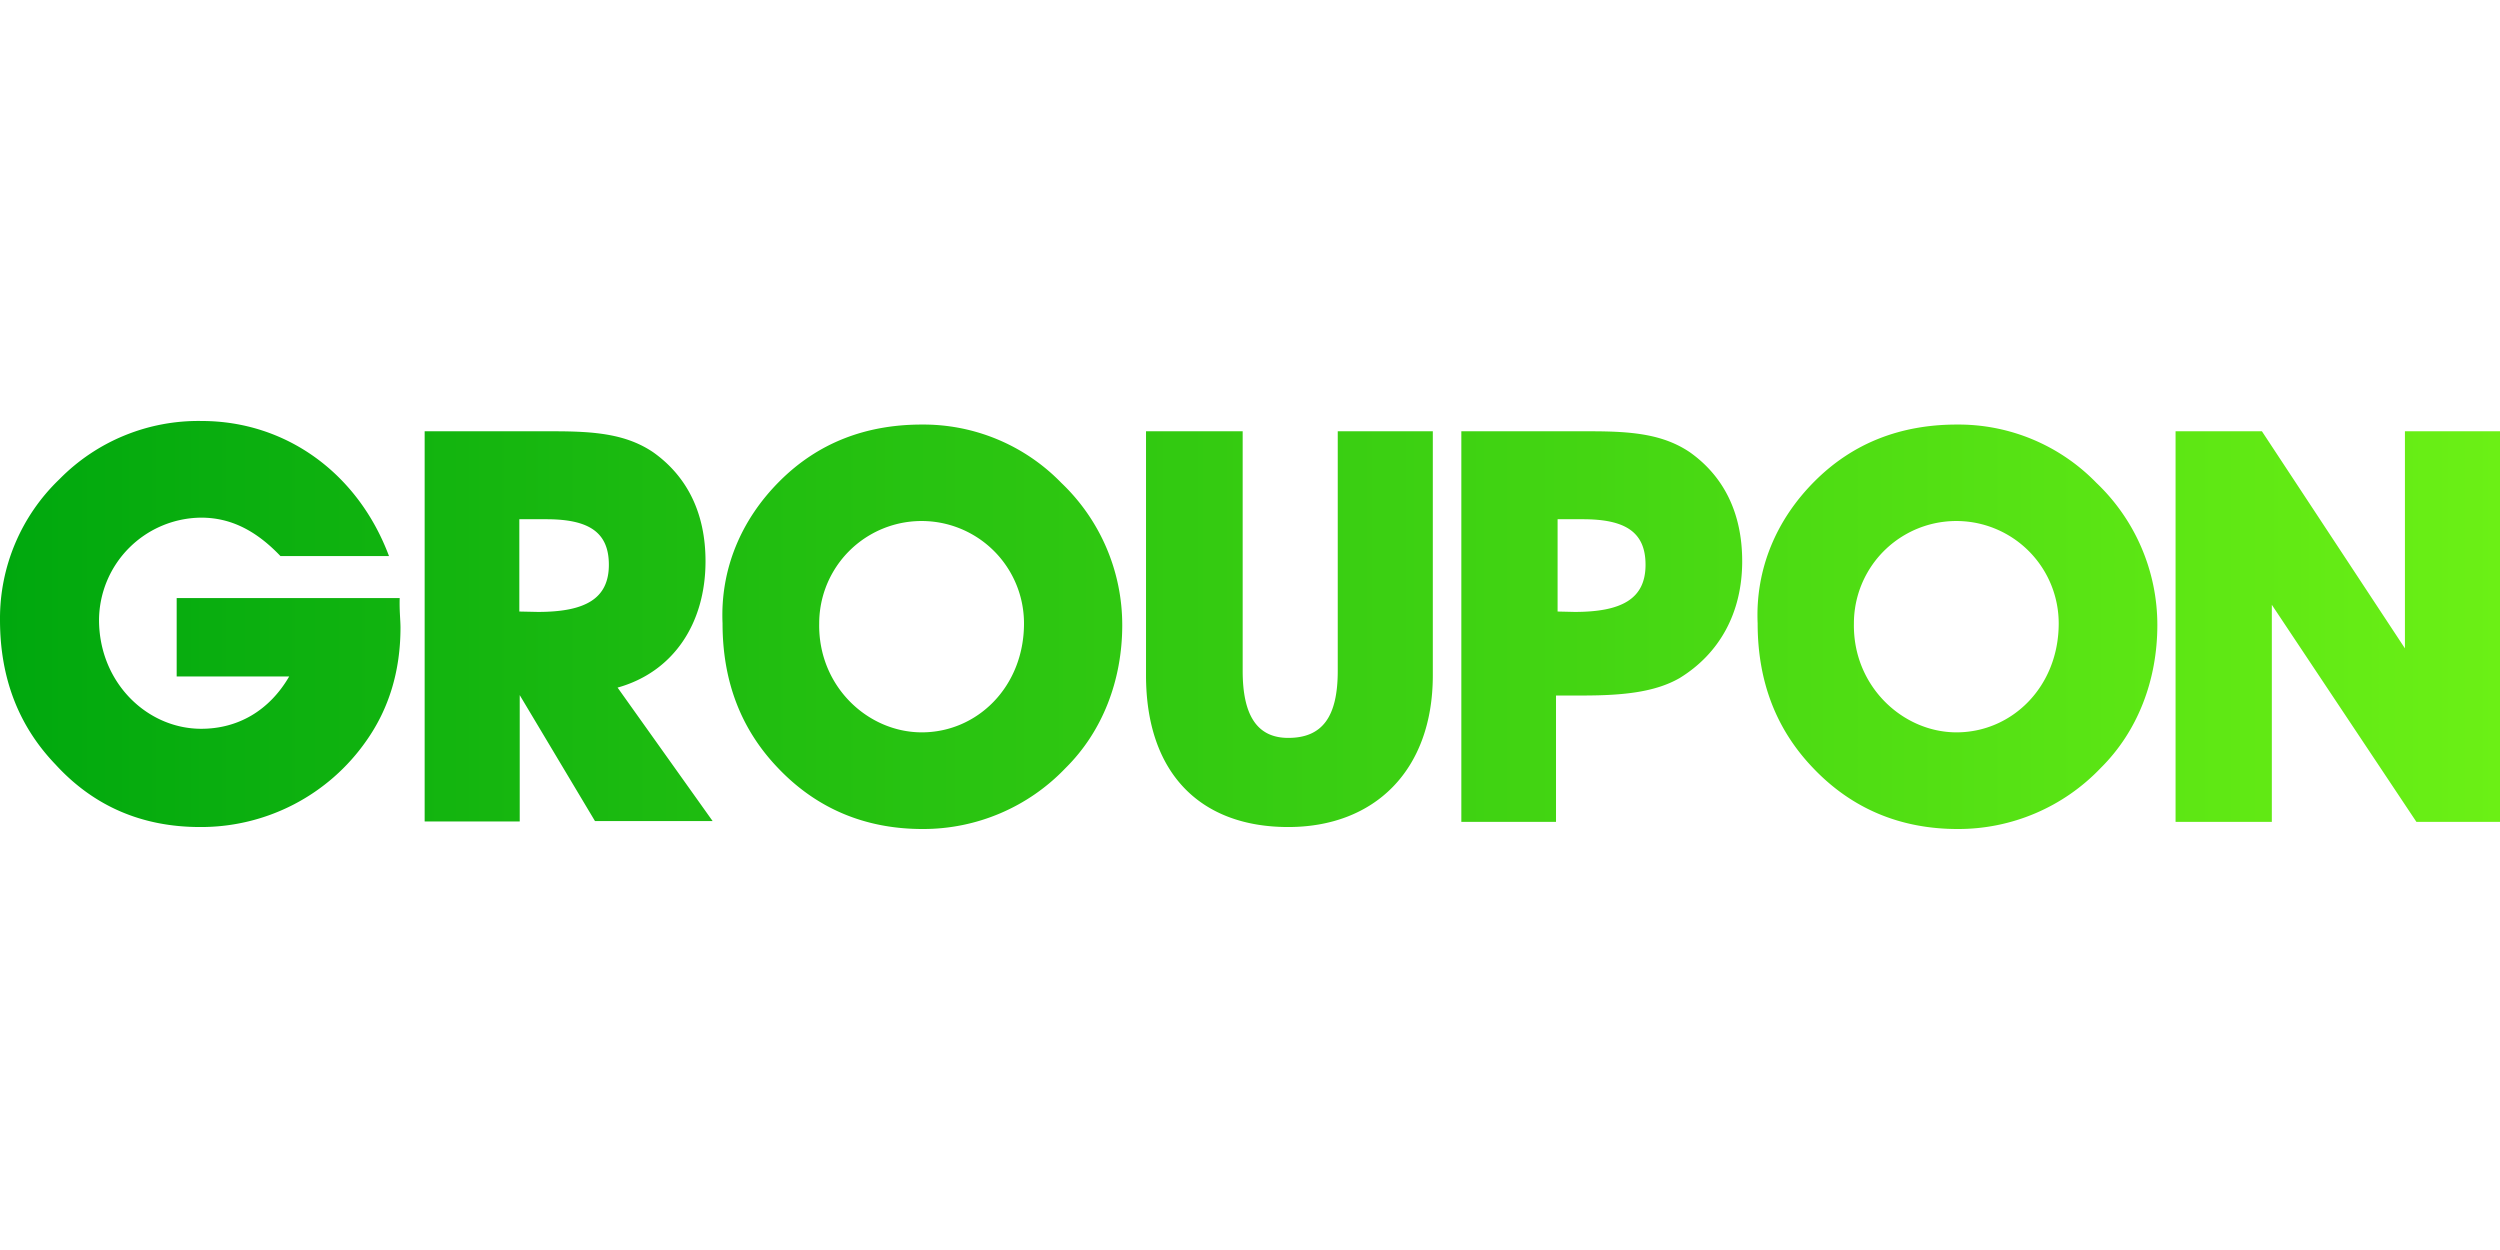 <svg xmlns="http://www.w3.org/2000/svg" width="600" height="300" aria-labelledby="title" class="r-4qtqp9 r-1u2r3iz r-dnmrzs r-bnwqim r-1plcrui r-lrvibr" data-testid="groupon-logo" focusable="false" role="img" viewBox="0 0 631.1 103"><defs><linearGradient id="linear-gradient" x2="631.1" y1="51.5" y2="51.5" gradientUnits="userSpaceOnUse"><stop offset="0%" stop-color="#00a80e"/><stop offset="100%" stop-color="#6bf015"/></linearGradient><linearGradient id="linear-gradient" x2="631.1" y1="51.5" y2="51.5" gradientUnits="userSpaceOnUse"><stop offset="0%" stop-color="#00a80e"/><stop offset="100%" stop-color="#6bf015"/></linearGradient></defs><path fill="url(&quot;#linear-gradient&quot;)" d="M101.1 52.1c0 11-2.9 20.5-8.6 28.6a50.85 50.85 0 0 1-42 21.8c-14.7 0-26.9-5.3-36.5-15.8C4.7 77 0 64.9 0 50.2a48.66 48.66 0 0 1 15-35.5A49.12 49.12 0 0 1 50.9 0C72 0 90.3 13 98.2 34.1H70.8c-6.1-6.4-12.5-9.7-20-9.7A26 26 0 0 0 25 50.2C25 66 37.1 77.7 50.8 77.7c9.3 0 17.2-4.6 22.2-13.2H44.6V44.7h56.3c-.1 3.1.2 5.7.2 7.4Zm6.1 49h24V69.2l19 31.8h29.7l-24-33.7c14-3.9 22.2-16.1 22.2-31.9 0-12.1-4.6-21.4-13.2-27.5-6.8-4.6-14.7-5.3-25.1-5.3h-32.6v98.5Zm28.6-52.9-4.7-.1V24.8h6.8c10.8 0 15.8 3.3 15.8 11.5 0 8.6-6 11.9-17.9 11.9Zm46.6 2.9c0 14.7 4.7 26.8 14 36.5 9.6 10.1 21.8 15.4 36.5 15.4A49.64 49.64 0 0 0 269 87.6c9.3-9.2 14.3-22.1 14.3-36.1a49.53 49.53 0 0 0-15.4-35.9A48.52 48.52 0 0 0 232.7.9c-14.1 0-26.2 4.6-35.9 14.3s-15 22.2-14.4 35.9Zm24.4 0a25.85 25.85 0 0 1 51.7 0c0 16-11.8 27.5-25.8 27.5-13.7 0-26.2-11.7-25.9-27.5ZM313.7 2.6h-24.4v61.6c0 24.7 13.7 38.3 35.9 38.3 21.8 0 36.5-14.3 36.5-38.3V2.6h-24v60.5c0 11.6-3.9 16.9-12.5 16.9-8 0-11.5-5.9-11.5-16.9V2.6Zm55.2 98.6h23.9V69.3h6.8c10.4 0 18.3-.9 24.4-4.4 10.1-6.2 15.8-16.5 15.8-29.5 0-12.1-4.6-21.4-13.2-27.5-6.8-4.6-14.7-5.3-25.1-5.3h-32.6v98.6Zm28.6-53-4.3-.1V24.8h6.4c10.8 0 15.8 3.3 15.8 11.5 0 8.6-6 11.9-17.9 11.9Zm46.2 2.9c0 14.7 4.7 26.8 14 36.5 9.6 10.1 21.8 15.4 36.5 15.4a49.64 49.64 0 0 0 36.1-15.4c9.3-9.2 14.3-22.1 14.3-36.1a49.53 49.53 0 0 0-15.4-35.9A48.52 48.52 0 0 0 494 .9c-14.1 0-26.2 4.6-35.9 14.3s-15 22.2-14.4 35.9Zm24.3 0a25.85 25.85 0 0 1 51.7 0c0 16-11.8 27.5-25.8 27.5-13.6 0-26.2-11.7-25.9-27.5Zm105.5 50.1V46.4l36.5 54.8h21.1V2.6h-24v54.8L571 2.6h-21.8v98.6Z"/></svg>